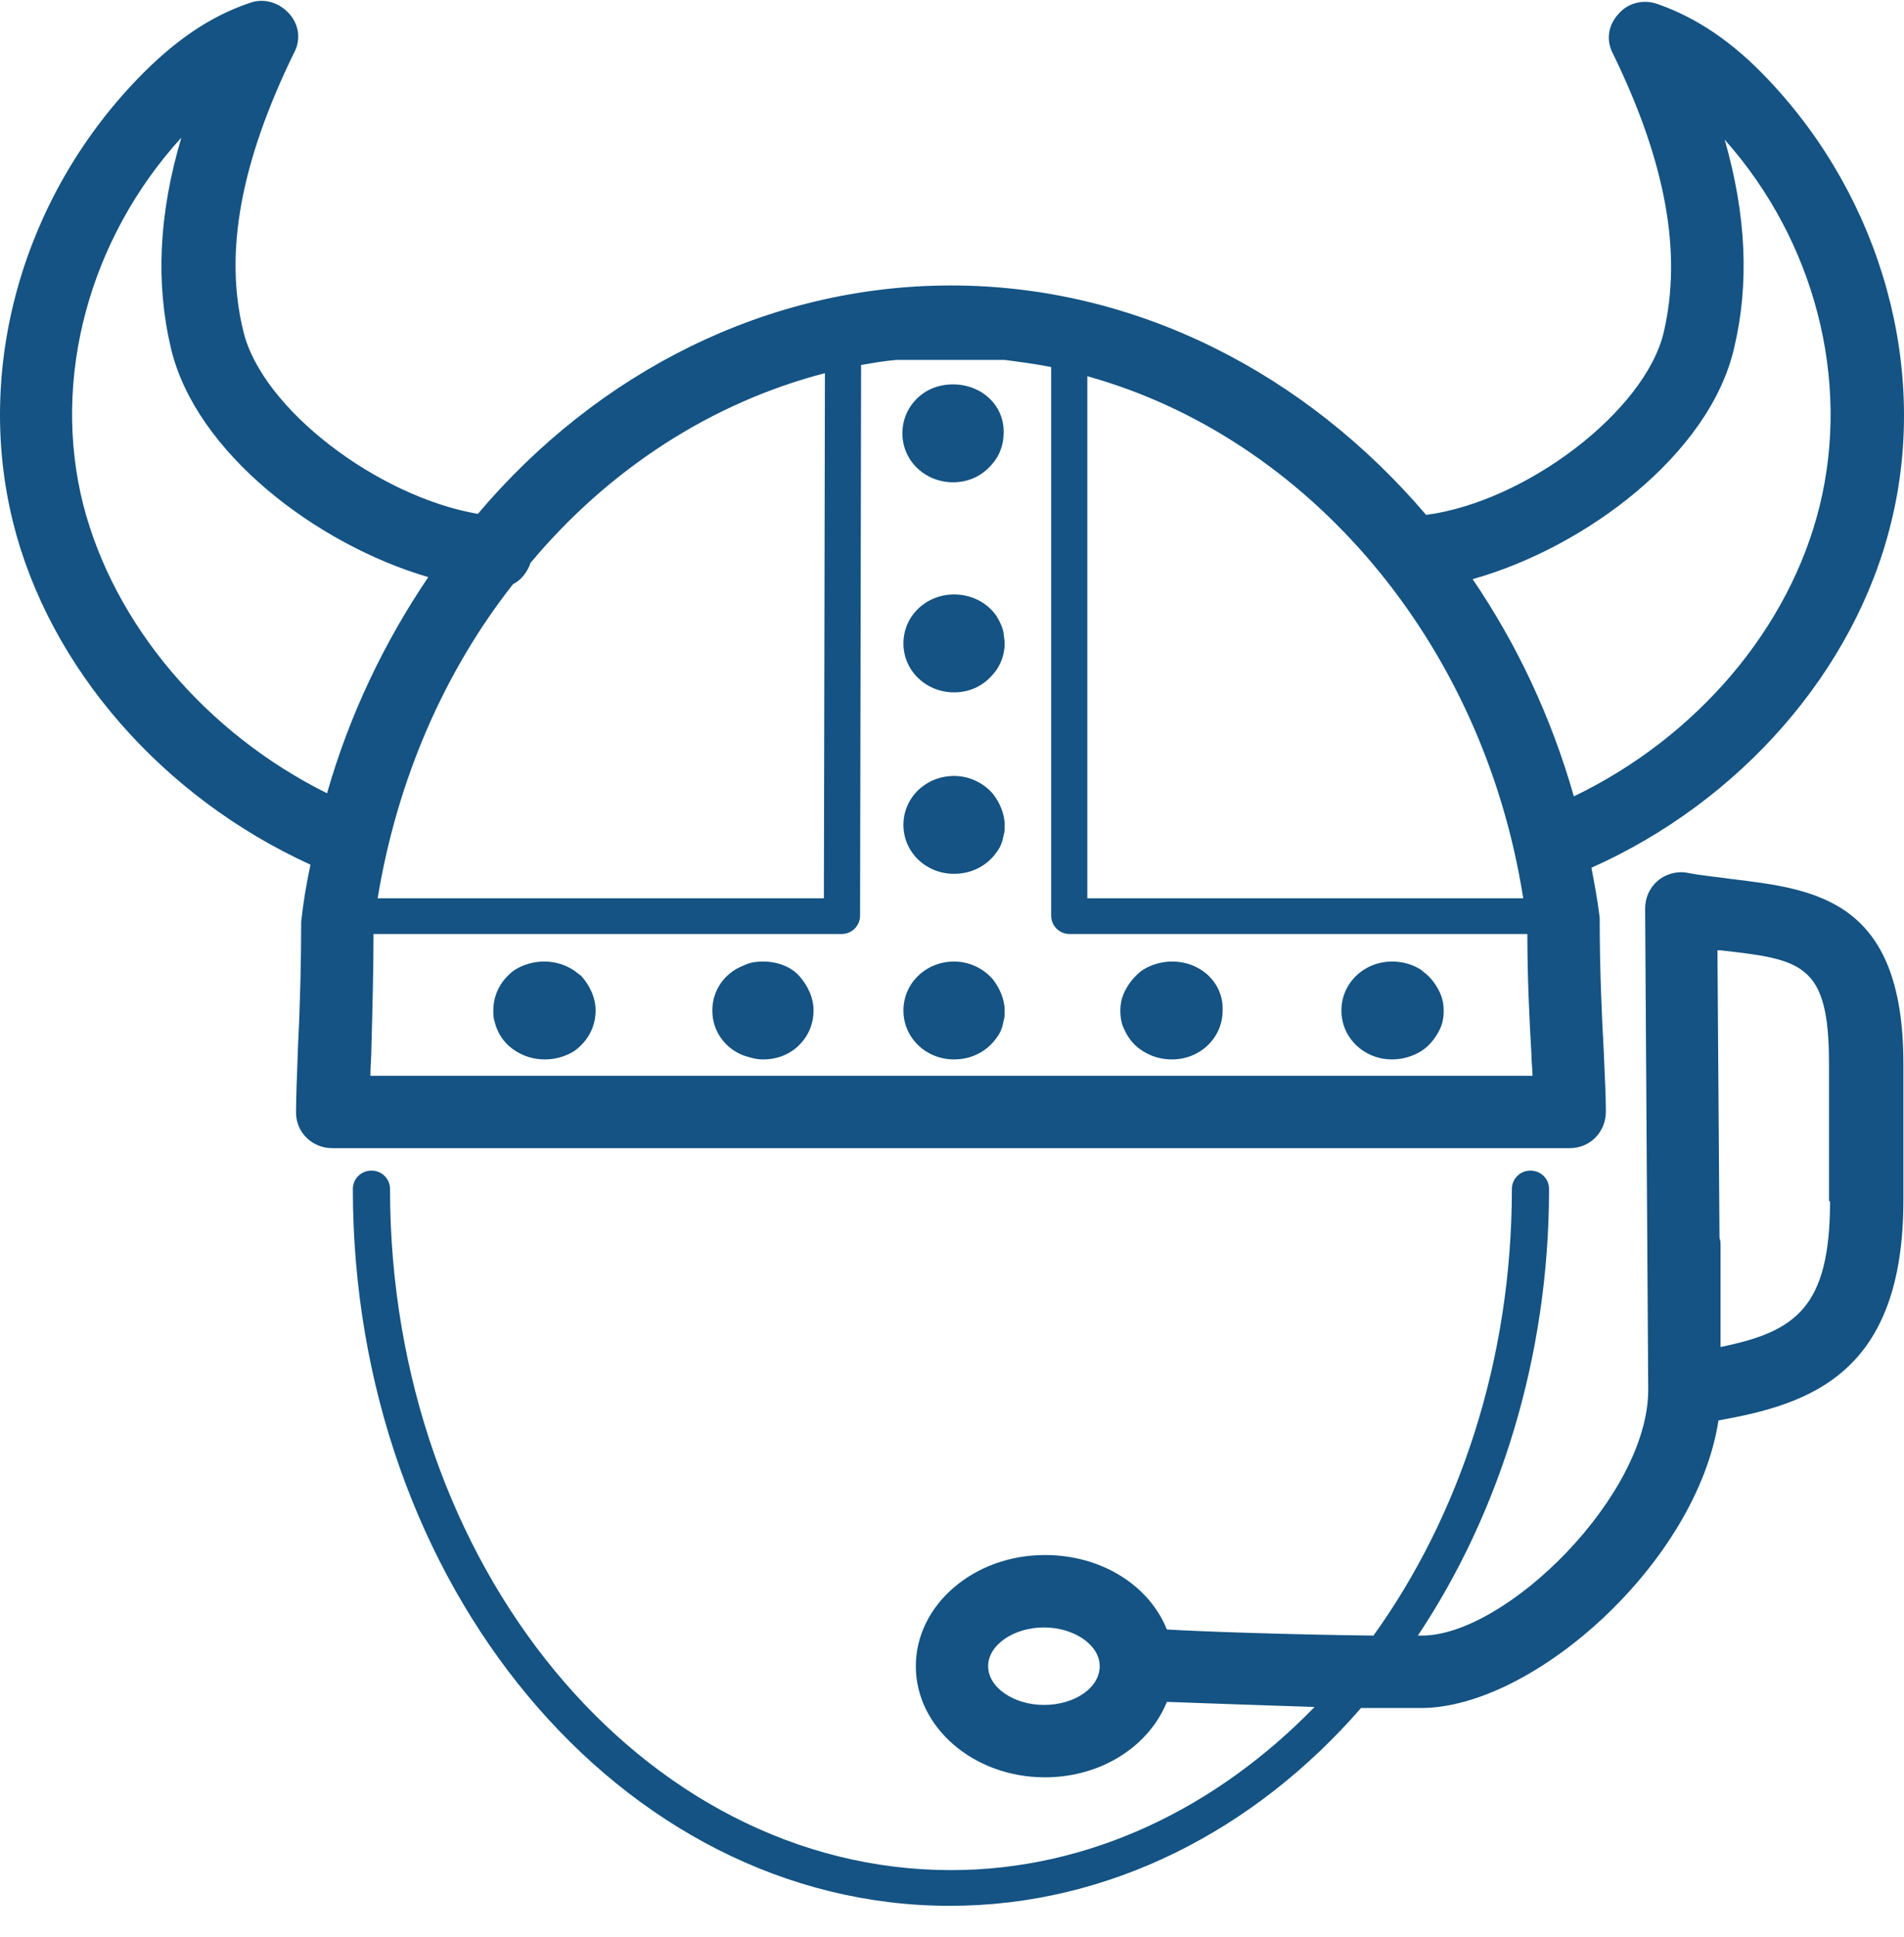 <svg width="59" height="60" viewBox="0 0 59 60" fill="none" xmlns="http://www.w3.org/2000/svg">
<path d="M53.635 27.222C53.219 27.159 52.771 27.127 52.291 27.033C51.971 26.97 51.618 27.064 51.362 27.285C51.106 27.506 50.978 27.822 50.978 28.138L51.074 43.045C51.074 46.33 46.657 50.656 44.064 50.656C44.032 50.656 43.968 50.656 43.936 50.656C46.465 46.866 48.001 42.034 48.001 36.823C48.001 36.507 47.745 36.255 47.425 36.255C47.105 36.255 46.849 36.507 46.849 36.823C46.849 42.129 45.217 46.961 42.56 50.656C39.935 50.625 37.182 50.53 36.158 50.467C35.614 49.109 34.141 48.161 32.38 48.161C30.172 48.161 28.379 49.709 28.379 51.604C28.379 53.499 30.172 55.046 32.38 55.046C34.141 55.046 35.614 54.067 36.158 52.709C37.022 52.741 38.782 52.804 40.735 52.867C37.694 55.994 33.757 57.92 29.468 57.92C19.897 57.92 12.086 48.477 12.086 36.823C12.086 36.507 11.83 36.255 11.51 36.255C11.19 36.255 10.934 36.507 10.934 36.823C10.934 49.077 19.224 59.026 29.436 59.026C34.365 59.026 38.879 56.688 42.175 52.899C42.784 52.899 43.424 52.899 44.032 52.899C47.521 52.899 52.579 48.382 53.251 43.992C56.1 43.487 58.981 42.54 58.981 37.171V32.938C58.981 27.854 56.26 27.538 53.635 27.222ZM32.349 52.804C31.42 52.804 30.62 52.267 30.62 51.604C30.62 50.941 31.42 50.404 32.349 50.404C33.277 50.404 34.077 50.941 34.077 51.604C34.077 52.267 33.309 52.804 32.349 52.804ZM56.708 37.202C56.708 40.487 55.652 41.245 53.315 41.718V38.592C53.315 38.497 53.315 38.434 53.283 38.339L53.219 29.433C53.251 29.433 53.283 29.433 53.315 29.433C55.844 29.717 56.676 29.843 56.676 32.938V37.202H56.708Z" fill="#145383"/>
<path d="M49.762 34.423C49.762 34.012 49.73 33.349 49.698 32.591C49.634 31.454 49.57 30.001 49.57 28.422C49.506 27.885 49.41 27.38 49.314 26.875C53.923 24.822 57.476 20.779 58.597 16.2C59.781 11.431 58.309 6.188 54.819 2.493C53.699 1.293 52.547 0.535 51.362 0.124C50.914 -0.033 50.434 0.093 50.146 0.44C49.826 0.788 49.762 1.261 49.986 1.672C51.618 5.02 52.131 7.831 51.554 10.294C50.978 12.726 47.297 15.537 44.192 15.947C40.447 11.557 35.197 8.841 29.468 8.841C23.77 8.841 18.52 11.526 14.807 15.916C11.702 15.379 8.117 12.663 7.541 10.262C6.933 7.799 7.477 4.988 9.109 1.64C9.333 1.23 9.269 0.756 8.949 0.409C8.629 0.061 8.149 -0.065 7.733 0.093C6.516 0.503 5.396 1.261 4.244 2.462C0.691 6.157 -0.782 11.399 0.403 16.168C1.523 20.685 5.044 24.696 9.621 26.78C9.493 27.38 9.397 27.948 9.333 28.549C9.333 29.686 9.301 31.107 9.237 32.339C9.205 33.223 9.173 34.012 9.173 34.455C9.173 35.086 9.685 35.56 10.294 35.56H48.642C49.282 35.56 49.762 35.055 49.762 34.423ZM53.731 10.799C54.211 8.81 54.115 6.662 53.443 4.325C56.228 7.452 57.348 11.747 56.388 15.663C55.46 19.453 52.579 22.832 48.77 24.664C48.065 22.201 47.009 19.958 45.633 17.937C49.122 16.958 52.963 14.084 53.731 10.799ZM47.201 27.822H33.693V11.652C40.511 13.547 45.953 19.863 47.201 27.822ZM25.562 11.557L25.53 27.822H11.702C12.31 24.127 13.783 20.779 15.895 18.095C16.151 17.968 16.343 17.716 16.44 17.432C18.872 14.526 22.041 12.473 25.562 11.557ZM2.579 15.631C1.587 11.715 2.771 7.388 5.62 4.262C4.916 6.63 4.82 8.778 5.3 10.799C6.068 14.021 9.814 16.863 13.271 17.874C11.926 19.863 10.838 22.106 10.134 24.569C6.388 22.706 3.54 19.358 2.579 15.631ZM11.478 33.318C11.478 33.033 11.51 32.718 11.51 32.402C11.542 31.265 11.574 29.938 11.574 28.928H26.075C26.395 28.928 26.651 28.675 26.651 28.359L26.683 11.305C27.035 11.241 27.419 11.178 27.771 11.147H31.132C31.612 11.21 32.092 11.273 32.573 11.368V28.359C32.573 28.675 32.829 28.928 33.149 28.928H47.329C47.329 30.286 47.393 31.612 47.457 32.686C47.457 32.907 47.489 33.128 47.489 33.318H11.478Z" fill="#145383"/>
<path d="M29.532 11.905C29.084 11.905 28.699 12.063 28.411 12.347C28.123 12.631 27.963 13.01 27.963 13.421C27.963 14.274 28.667 14.937 29.532 14.937C30.044 14.937 30.46 14.716 30.748 14.368C30.972 14.116 31.1 13.768 31.1 13.421C31.132 12.568 30.428 11.905 29.532 11.905Z" fill="#145383"/>
<path d="M31.1 19.611C31.068 19.421 30.972 19.232 30.876 19.074C30.588 18.663 30.108 18.411 29.564 18.411C28.699 18.411 27.995 19.074 27.995 19.927C27.995 20.779 28.699 21.443 29.564 21.443C30.076 21.443 30.492 21.221 30.78 20.874C31.004 20.621 31.132 20.274 31.132 19.927C31.132 19.8 31.1 19.706 31.1 19.611Z" fill="#145383"/>
<path d="M30.78 24.601C30.492 24.253 30.044 24.032 29.564 24.032C28.699 24.032 27.995 24.695 27.995 25.548C27.995 26.401 28.699 27.064 29.564 27.064C30.108 27.064 30.588 26.811 30.876 26.401C31.004 26.243 31.068 26.053 31.1 25.864C31.132 25.769 31.132 25.674 31.132 25.548C31.132 25.201 30.972 24.853 30.78 24.601Z" fill="#145383"/>
<path d="M30.78 30.349C30.492 30.001 30.044 29.78 29.564 29.78C28.699 29.78 27.995 30.444 27.995 31.296C27.995 32.149 28.699 32.812 29.564 32.812C30.108 32.812 30.588 32.559 30.876 32.149C31.004 31.991 31.068 31.802 31.1 31.612C31.132 31.517 31.132 31.423 31.132 31.296C31.132 30.949 30.972 30.601 30.78 30.349Z" fill="#145383"/>
<path d="M36.318 29.78C35.998 29.78 35.678 29.875 35.422 30.033C35.325 30.096 35.261 30.159 35.197 30.222C35.037 30.38 34.909 30.57 34.813 30.791C34.749 30.949 34.717 31.107 34.717 31.296C34.717 31.517 34.749 31.707 34.845 31.896C34.973 32.181 35.165 32.402 35.422 32.559C35.678 32.717 35.966 32.812 36.318 32.812C37.182 32.812 37.886 32.149 37.886 31.296C37.918 30.444 37.214 29.78 36.318 29.78Z" fill="#145383"/>
<path d="M44.256 30.222C44.192 30.159 44.096 30.096 44.032 30.033C43.776 29.875 43.488 29.78 43.136 29.78C42.272 29.78 41.567 30.444 41.567 31.296C41.567 32.149 42.272 32.812 43.136 32.812C43.456 32.812 43.776 32.717 44.032 32.559C44.288 32.402 44.48 32.149 44.608 31.896C44.704 31.707 44.736 31.517 44.736 31.296C44.736 31.107 44.704 30.949 44.64 30.791C44.544 30.57 44.416 30.38 44.256 30.222Z" fill="#145383"/>
<path d="M17.752 30.033C17.496 29.875 17.208 29.78 16.856 29.78C16.535 29.78 16.215 29.875 15.959 30.033C15.863 30.096 15.799 30.159 15.735 30.222C15.447 30.507 15.287 30.886 15.287 31.296C15.287 31.391 15.287 31.517 15.319 31.612C15.415 32.023 15.639 32.339 15.991 32.559C16.247 32.717 16.535 32.812 16.888 32.812C17.208 32.812 17.528 32.717 17.784 32.559C17.88 32.496 17.944 32.433 18.008 32.37C18.296 32.086 18.456 31.707 18.456 31.296C18.456 30.886 18.264 30.507 18.008 30.222C17.912 30.159 17.848 30.096 17.752 30.033Z" fill="#145383"/>
<path d="M23.642 29.78C23.418 29.78 23.226 29.812 23.034 29.907C22.458 30.128 22.073 30.665 22.073 31.296C22.073 31.928 22.458 32.465 23.034 32.686C23.226 32.749 23.418 32.812 23.642 32.812C24.09 32.812 24.474 32.654 24.762 32.37C25.05 32.086 25.21 31.707 25.21 31.296C25.21 30.886 25.018 30.507 24.762 30.222C24.506 29.938 24.09 29.78 23.642 29.78Z" fill="#145383"/>
</svg>
